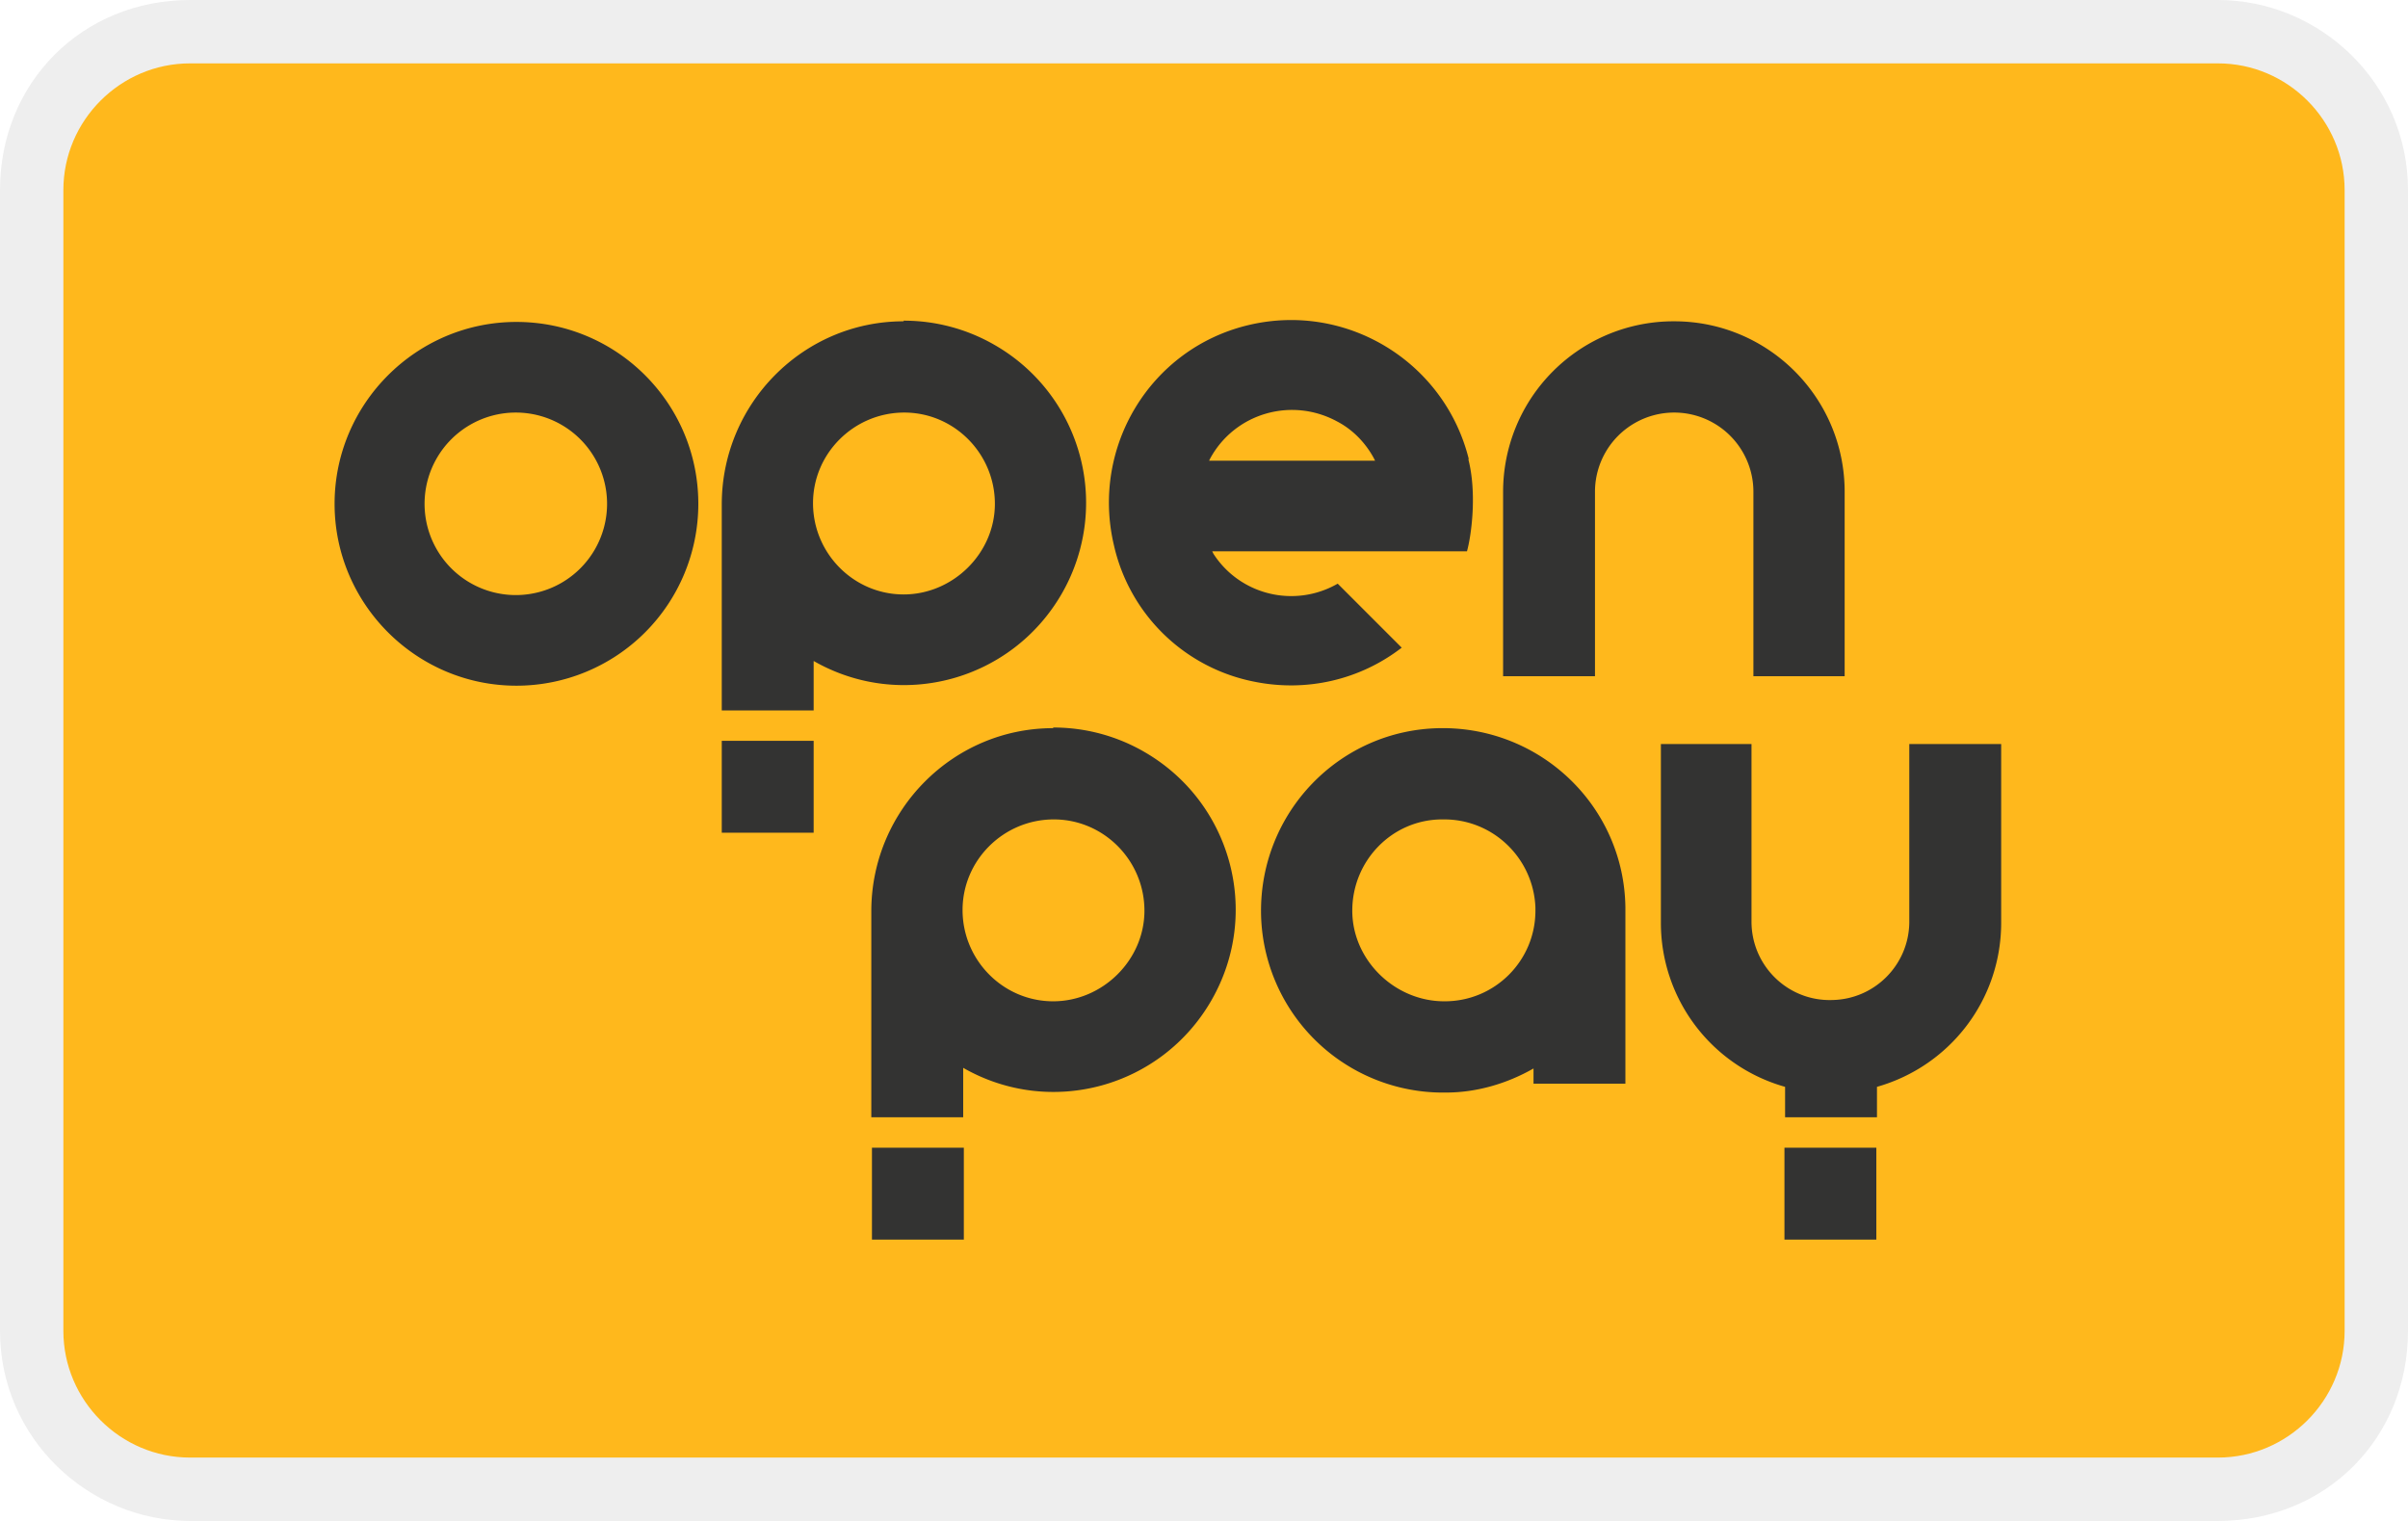 <svg xmlns="http://www.w3.org/2000/svg" role="img" viewBox="0 0 38 24" width="38" height="24" aria-labelledby="pi-openpay"><title id="pi-openpay">Openpay</title><path d="M35 0H3C1.3 0 0 1.3 0 3v18c0 1.7 1.4 3 3 3h32c1.7 0 3-1.3 3-3V3c0-1.7-1.4-3-3-3z" opacity=".07"/><path fill="#ffb81c" d="M35 1c1.1 0 2 .9 2 2v18c0 1.1-.9 2-2 2H3c-1.1 0-2-.9-2-2V3c0-1.1.9-2 2-2h32"/><path fill="#333332" d="M31.58 11.74v2.82c0 1.21-.8 2.26-1.96 2.59v.48h-1.45v-.48a2.688 2.688 0 0 1-1.96-2.59v-2.82h1.43v2.82c.01.69.58 1.24 1.27 1.22.67-.01 1.21-.55 1.22-1.22v-2.82h1.44zm-3.42 6.37h1.45v1.45h-1.45zm-5.37-2.31c-.78 0-1.45-.65-1.45-1.43 0-.79.63-1.44 1.42-1.44h.03c.78 0 1.41.62 1.44 1.39v.05c0 .79-.64 1.43-1.43 1.43h-.01m2.86-1.48c-.02-1.59-1.33-2.85-2.92-2.83s-2.85 1.33-2.83 2.92a2.873 2.873 0 0 0 2.92 2.83c.48 0 .96-.14 1.38-.38v.24h1.45v-2.78m-11.89 3.79h1.45v1.45h-1.45zm2.86-2.31c-.79 0-1.43-.65-1.43-1.44 0-.79.65-1.43 1.44-1.43.79 0 1.43.65 1.43 1.44 0 .78-.66 1.43-1.44 1.43m0-4.31c-1.58 0-2.86 1.29-2.87 2.87v3.27h1.45v-.78c1.38.79 3.13.31 3.92-1.07s.31-3.13-1.07-3.92a2.86 2.86 0 0 0-1.43-.38m-5.23.21h1.45v1.45h-1.45zm2.87-2.31c-.79 0-1.43-.65-1.43-1.44 0-.79.65-1.43 1.44-1.43s1.43.65 1.43 1.44c0 .78-.66 1.43-1.44 1.43m0-4.31c-1.58 0-2.86 1.29-2.87 2.87v3.27h1.45v-.78c1.38.79 3.13.31 3.92-1.07a2.87 2.87 0 0 0-1.07-3.92 2.86 2.86 0 0 0-1.43-.38M9.58 7.95a1.44 1.44 0 1 1-2.88 0 1.44 1.44 0 0 1 2.88 0m1.44 0c0-1.59-1.29-2.87-2.87-2.87S5.28 6.37 5.28 7.95s1.29 2.87 2.87 2.87a2.87 2.87 0 0 0 2.87-2.87m15.39-2.88a2.69 2.69 0 0 0-2.69 2.69v2.91h1.45V7.76a1.25 1.25 0 0 1 2.5 0v2.91h1.44V7.76c0-1.48-1.2-2.69-2.69-2.69m-7.34 2.2.02-.04c.39-.71 1.28-.97 2-.58.25.13.45.34.58.58l.02.04h-2.62zm4.1-.02c-.38-1.54-1.93-2.49-3.48-2.12s-2.49 1.93-2.12 3.48a2.83 2.83 0 0 0 2.23 2.15c.81.16 1.65-.03 2.31-.54l-1.01-1.01c-.68.39-1.54.18-1.96-.47l-.02-.04h4.02c.07-.25.16-.92.02-1.46"/></svg>
